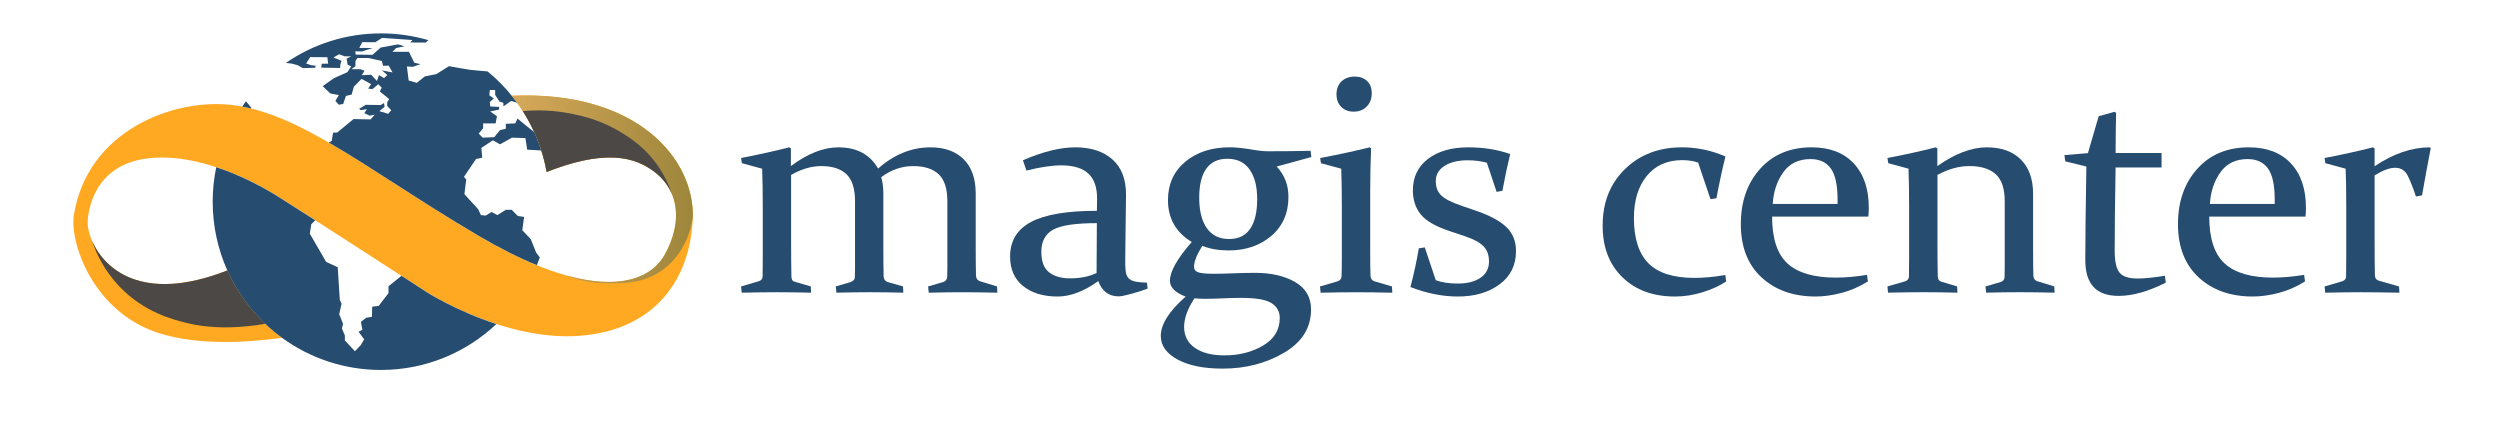 <svg id="Layer_5" xmlns="http://www.w3.org/2000/svg" xmlns:xlink="http://www.w3.org/1999/xlink" viewBox="0 0 1403.81 249.03"><defs><style>.cls-1{fill:#ffa922;}.cls-2{fill:#264c6f;}.cls-3{fill:#4b4846;}.cls-4{fill:url(#New_Gradient_Swatch_3);}.cls-5{fill:url(#New_Gradient_Swatch_3-2);}</style><linearGradient id="New_Gradient_Swatch_3" x1="389.04" y1="106.34" x2="287.34" y2="106.34" gradientUnits="userSpaceOnUse"><stop offset="0" stop-color="#9d863b"></stop><stop offset="1" stop-color="#d7a95a"></stop></linearGradient><linearGradient id="New_Gradient_Swatch_3-2" x1="41.2" y1="138.51" x2="158.43" y2="138.51"></linearGradient></defs><path class="cls-1" d="M287.34,53.78c9.85,12.14,16.75,26.77,19.61,42.81,18.91-7.46,39.05-11.83,54.3-4.03,21,10.75,22.5,31.75,12,50.5s-43.25,25.5-104.75-10.75S168.25,62.81,129,58.81c-31.93-3.25-79.75,14.5-87.5,61.75-2.55,15.56,10.75,54.75,47.75,66.5,21.63,6.87,48.39,5.45,69.18,2.64-13.29-9.66-23.96-22.7-30.75-37.86-60.95,23.94-78.9-14.79-78.43-27.28,.25-6.75,3.75-31.5,32.75-35.5s60.75,13,73.25,20.75,84,54,84,54c0,0,43.5,28,86.25,24.75s62-32.25,63.5-65.5c1.49-33.12-30.5-72.43-101.66-69.28Z"></path><g><path class="cls-2" d="M167.31,36.68l2.69,1.56,6.88-.19,.44-1.12-2.62-.31-2.81-1,2.31-3.56,9.62,.06,.44,3.62-3.62,.06-.25,2.19,10.62,.19,.06-1.81,.69-2.25-4.5-1.81,3.06-1.81,3.31,1.12h3.62l-2.62,1.31,.56,3.44,2,.88-2.06,3.25-7.56,3.38-6.37,4.5,4.31,4.12,4.75,.88-1.94,3.31,1.94,2.12,2.44-.44,1.56-4.5,3.19-.75,1.25-4.44,4.31-4.38,5.38,2.94-1.69,2.5,2.44,.31,3.25-2.75,1.94,1.94-1.06,2.12,5.31,4.31-1.12,1.62-.06,2.19,2.31,2.44-1.75,2-4.94-1.5,2.94-2.44-.31-2.12-1.88,1.12-8.38-.12-3.75,2.25,.94,.75,3.44-.56-1.44,2.25,3.06,1.44,2.81-.62-2.37,2.69-9.56-.19-9.19,7.56-2.31,.06-.75,4.62-1.62,.95c23.73,13.72,50.43,32.53,83.87,52.24,12.07,7.11,23.02,12.56,32.93,16.6,.58-1.43,1.14-2.86,1.66-4.32l-2.08-2.78-3-7.5-4.75-5,1-7.5-3.5-.5-3.5-3.5h-3.25l-4.75,3-3.25-1.75-3.25,2-2.75-.25-1.5-3.25-7.75-8.5,1-8.25-1.25-1.5,6.75-10,3.5-.75-.5-5.5,6.5-4.25,4,2.25,6.75-3.75,7.5,.25,1,6.5,7.96,.45c-.03-.09-.06-.17-.09-.26-.42-1.31-.87-2.6-1.35-3.88-.13-.36-.26-.72-.4-1.08-.11-.29-.23-.57-.34-.86-.25-.62-.5-1.25-.76-1.87-.1-.23-.2-.46-.3-.7-.23-.53-.46-1.06-.7-1.59-2.25-1.78-7.74-6.14-9.51-7.72-.5,1.5-1.25,2.75-1.25,2.75l-5.25,.25v2.75l-3.25,.75-3.25,4-6.5,.25-2.25-2.25,2.5-3v-2.75h7l.75-4-3.81-2.69,5-1.06,.06-1.5-5-.25-.25-2.5,2.25-2-2.5-1.75,.25-3h3v2.75l2.44,3.75,2.12,.69,.12,2,4.31-3.06,3.38,1.06c-.18-.25-.36-.49-.54-.73-.33-.45-.66-.89-1-1.34-.28-.36-.56-.71-.84-1.07-4.21-5.31-8.97-10.17-14.21-14.46-1.77-.16-8.8-.79-9.78-.9-1.12-.12-11.94-2.06-11.94-2.06l-7.06,4.44-6.5,1.31-4.5,3.62-4.56-1.31-1-7.88,3.37,.19,4.25-1.5-3.44-.81-3.06-6.12h-9.25l2.06-2.12,4.75-1-3.69-1.06-9.75,1.81-4.56,4.06-9.5-.12-.12-1.88,3.69,.12,6-1.94-7.5-.06,1.69-3.25,7.31,.06,3.81-2.44,17.06,1.19-1.25,1.38,8.62,.06,1.61-1.35c-8.44-2.47-17.37-3.81-26.61-3.81-19.84,0-38.25,6.12-53.45,16.57l3.26,.4,3.56,.94Zm32.25,.56l.06-3.06,1.12-1.62h6.12l7.62,1.69,.56,2.69,3.25-.06,2.12,3.81-6-1.19,3.06,2.62-1.81,1.75-2.87-1.69-1.12,3.31-3.25-3.5-5.25,.25,1.5-2.5-2.31-.88h-5.06l2.25-1.62Z"></path><path class="cls-2" d="M239.25,163.81s-5.55-3.59-13.82-8.93l-7.26,5.85v3.83l-5.5,7.17-3.67,.5-.17,5.67-3.17,.5-3,2.33,.83,4.5-2.17,1,3.17,4.33-2,3.33-3.17,3.33-5.67-6v-2.83l-1.67-4,.67-2.5-2.17-5.5,1.33-5.83-1-2.17-1.17-18.33-6.5-3-9.17-15.83,.83-5.33,2.2-2.2c-10.01-6.43-18.25-11.69-21.79-13.88-6.78-4.2-19.21-11.11-33.79-15.93-1.3,6.25-1.99,12.73-1.99,19.37,0,13.75,2.94,26.81,8.22,38.59h0c.42,.93,.85,1.85,1.29,2.76,.03,.06,.06,.12,.09,.18,.4,.82,.82,1.63,1.24,2.44,.06,.12,.13,.24,.19,.36,.93,1.75,1.91,3.46,2.95,5.14,.04,.07,.08,.13,.12,.2,.48,.78,.98,1.56,1.49,2.32,.05,.08,.1,.16,.16,.24,1.1,1.66,2.26,3.28,3.46,4.86,.04,.05,.08,.11,.12,.16,.59,.77,1.18,1.53,1.79,2.28,.02,.02,.04,.04,.05,.07,1.28,1.57,2.6,3.1,3.98,4.58,.03,.03,.05,.06,.08,.09,2.07,2.23,4.25,4.36,6.53,6.38,.01,0,.02,.02,.03,.03,2.29,2.04,4.69,3.96,7.17,5.77h0c15.58,11.33,34.76,18.03,55.51,18.03,25.1,0,47.91-9.81,64.83-25.78-22.84-7.4-39.51-18.13-39.51-18.13Z"></path><path class="cls-2" d="M140.74,60.86l.51-.18-3.14-3.79c-.72,.97-1.42,1.95-2.1,2.94,1.58,.3,3.15,.64,4.74,1.03Z"></path></g><g><path class="cls-2" d="M494.82,99.43c.8,2.74,1.2,5.82,1.2,9.25v30.58c0,6.68,.06,12.05,.17,16.1,.11,1.54,.86,2.54,2.23,3l8.65,2.48,.17,3.51c-6.97-.17-13.26-.26-18.88-.26s-11.86,.09-18.71,.26l-.34-3.51,8.14-2.4c1.66-.57,2.51-1.48,2.57-2.74,.06-.8,.09-2.6,.09-5.4v-37.34c0-7.02-1.6-12.06-4.79-15.12s-7.92-4.58-14.18-4.58c-5.53,0-11.17,1.66-16.92,4.97v37.43c0,7.14,.06,13.67,.17,19.61,.06,1.71,.66,2.68,1.8,2.91l9.08,2.66,.17,3.51c-7.08-.17-13.43-.26-19.06-.26s-12.26,.09-19.91,.26l-.34-3.51,9.85-2.91c1.43-.4,2.17-1.28,2.23-2.65,.06-3.03,.09-6.54,.09-10.54v-29.21c0-7.48-.12-14.42-.34-20.81l-11.39-3.08-.43-2.91c9.42-1.83,18.45-3.82,27.09-6l.86,.6v9.93c9.38-7.02,18.27-10.53,26.67-10.53,10.29,0,17.73,3.97,22.3,11.91,9.03-7.94,18.84-11.91,29.42-11.91,7.95,0,14.17,2.24,18.66,6.72s6.73,10.89,6.73,19.23v30.32c0,7.19,.06,12.5,.17,15.93,.11,1.54,.88,2.54,2.31,3l9.51,2.91,.17,3.51c-7.54-.17-14.13-.26-19.78-.26s-11.97,.09-18.76,.26l-.34-3.51,8.48-2.48c1.31-.46,2.06-1.34,2.23-2.66,.06-.8,.09-2.6,.09-5.4v-37.34c0-7.02-1.62-12.06-4.87-15.12-3.25-3.05-8.03-4.58-14.35-4.58s-12.33,2.06-17.86,6.17Z"></path><path class="cls-2" d="M574.38,90.01c11.13-4.85,20.98-7.28,29.55-7.28s15.7,2.28,20.79,6.85c5.09,4.57,7.61,11.16,7.56,19.79l-.43,35.63c-.06,2.91,.01,5.25,.21,7.02,.2,1.77,.71,3.13,1.54,4.07,.83,.94,2.07,1.6,3.73,1.97,1.66,.37,3.88,.59,6.68,.64l.43,3.34c-2.46,.97-5.46,1.94-9,2.91-3.55,.97-5.96,1.46-7.22,1.46-5.6,0-9.44-2.85-11.51-8.56-8.08,5.77-15.7,8.65-22.85,8.65-8.02,0-14.47-1.96-19.35-5.87-4.88-3.91-7.31-9.43-7.31-16.57,0-8.79,3.92-15.27,11.78-19.44,7.85-4.17,20.17-6.25,36.96-6.25l.09-6.68c.06-6.39-1.57-11.13-4.88-14.22-3.31-3.08-8.4-4.62-15.25-4.62-5.2,0-11.71,.97-19.53,2.91l-1.97-5.74Zm41.54,35.29c-12.01,0-20.21,1.23-24.6,3.68-4.39,2.46-6.58,6.59-6.58,12.42,0,5.42,1.45,9.26,4.36,11.52,2.91,2.26,6.85,3.38,11.84,3.38,5.65,0,10.58-1,14.81-3l.16-28.01Z"></path><path class="cls-2" d="M716.91,93.52c4.39,4.74,6.58,10.39,6.58,16.96,0,9.19-3.2,16.52-9.59,21.97-6.4,5.45-14.42,8.18-24.07,8.18-5.48,0-10.39-.86-14.73-2.57-3.08,4.97-4.62,8.88-4.62,11.73,0,1.54,.79,2.58,2.36,3.13,1.57,.54,4.47,.81,8.69,.81,3.2,0,6.94-.09,11.22-.26,4.28-.17,8.28-.26,11.99-.26,9.08,0,16.59,1.73,22.53,5.18,5.94,3.46,8.91,8.58,8.91,15.37,0,10.28-5.05,18.39-15.16,24.32-10.11,5.94-21.61,8.91-34.49,8.91-10.56,0-18.98-1.7-25.28-5.1-6.29-3.4-9.44-7.81-9.44-13.23,0-6.57,4.65-13.93,13.96-22.1-5.88-2.23-8.82-5.19-8.82-8.91,0-5.2,4.08-12.45,12.25-21.75-8.91-5.42-13.36-13.28-13.36-23.55,0-8.91,3.23-16.07,9.7-21.5,6.46-5.42,14.82-8.14,25.06-8.14,2.69,0,6.35,.34,10.97,1.03,4.39,.8,7.81,1.2,10.27,1.2,8.81,0,16.84-.08,24.09-.26l.43,3.51-19.43,5.31Zm-46.18,74c-3.88,5.82-5.82,11.19-5.82,16.1s2.03,8.94,6.08,11.73c4.05,2.8,9.56,4.2,16.53,4.2,8.28,0,15.53-1.84,21.75-5.52,6.22-3.68,9.34-8.84,9.34-15.46,0-3.6-1.53-6.38-4.58-8.35-3.06-1.97-8.81-2.96-17.26-2.96-3.03,0-6.33,.09-9.89,.26-3.57,.17-7.01,.26-10.32,.26-1.83,0-3.77-.08-5.82-.26Zm2.65-56.61c0,7.42,1.43,13.16,4.29,17.22,2.86,4.05,7.02,6.08,12.47,6.08s9.17-1.9,11.82-5.7c2.64-3.8,3.97-9.35,3.97-16.66s-1.4-12.56-4.21-16.62c-2.81-4.05-6.99-6.08-12.55-6.08-5.23,0-9.17,1.86-11.82,5.57-2.64,3.71-3.96,9.11-3.96,16.19Z"></path><path class="cls-2" d="M741.31,88.73c10-1.88,19.28-3.88,27.83-6l.77,.6c-.34,7.42-.51,15.59-.51,24.5v32.89c0,6.85,.06,11.59,.17,14.22,.11,1.54,.83,2.54,2.14,3l9.93,2.91,.17,3.51c-7.88-.17-14.63-.26-20.25-.26s-12.29,.09-20,.26l-.34-3.51,9.94-2.91c1.31-.46,2.03-1.34,2.14-2.65,.11-2.23,.17-5.97,.17-11.22v-28.61c0-7.48-.12-14.39-.34-20.73l-11.39-3.08-.43-2.91Zm28.95-36.31c0,3.03-.94,5.5-2.83,7.41-1.88,1.91-4.31,2.87-7.28,2.87s-5.18-.88-6.98-2.66c-1.8-1.77-2.7-4.11-2.7-7.02,0-3.08,.94-5.52,2.83-7.32,1.88-1.8,4.37-2.7,7.45-2.7,2.8,0,5.08,.81,6.85,2.44,1.77,1.63,2.66,3.95,2.66,6.98Z"></path><path class="cls-2" d="M834.92,91.38c-3.31-.91-6.91-1.37-10.79-1.37-5.37,0-9.69,1.04-12.98,3.13-3.28,2.08-4.92,4.92-4.92,8.52s1.07,6.22,3.21,8.22c2.14,2,6.12,3.97,11.95,5.91l7.02,2.4c7.88,2.68,13.66,5.75,17.34,9.21,3.68,3.46,5.52,7.98,5.52,13.58,0,7.94-3.08,14.17-9.25,18.71-6.17,4.54-13.96,6.81-23.38,6.81-8.68,0-17.56-1.77-26.64-5.31,1.94-7.42,3.51-14.67,4.71-21.75l3.34-.51,6.17,18.41c3.25,1.26,7.39,1.88,12.42,1.88,5.31,0,9.55-1.08,12.72-3.25,3.17-2.17,4.75-5.22,4.75-9.16,0-3.65-1.07-6.54-3.21-8.65-2.14-2.11-5.55-3.94-10.24-5.48l-8.91-3c-7.71-2.57-13.03-5.67-15.97-9.29-2.94-3.63-4.41-8.12-4.41-13.49,0-7.48,2.84-13.37,8.52-17.69,5.68-4.31,13.17-6.47,22.48-6.47,8.68,0,16.56,1.26,23.64,3.77-1.6,6.51-3.05,13.39-4.37,20.64l-3.25,.6-5.48-16.36Z"></path><path class="cls-2" d="M969.3,158.02c-3.54,2.4-7.92,4.41-13.15,6.04-5.22,1.63-10.41,2.44-15.55,2.44-12.33,0-22.2-3.61-29.59-10.83-7.4-7.22-11.09-16.86-11.09-28.91,0-13.08,4.18-23.68,12.55-31.82,8.36-8.14,19.03-12.21,31.99-12.21,8.39,0,16.53,1.71,24.41,5.14-1.88,7.65-3.57,15.47-5.05,23.47l-3.34,.51-6.94-20.56c-2.63-.91-5.6-1.37-8.91-1.37-8.51,0-15.16,2.97-19.96,8.91-4.8,5.94-7.19,13.79-7.19,23.55,0,11.48,2.71,19.96,8.14,25.44,5.42,5.48,14.02,8.22,25.78,8.22,5.42,0,11.22-.54,17.39-1.63l.51,3.6Z"></path><path class="cls-2" d="M1048.87,158.02c-4.85,3.03-9.85,5.2-14.99,6.51-5.14,1.31-9.91,1.97-14.3,1.97-12.56,0-22.71-3.58-30.45-10.75-7.74-7.17-11.61-17.11-11.61-29.85s3.61-23.04,10.83-31.09c7.22-8.05,16.87-12.08,28.94-12.08,10.12,0,18,3.01,23.64,9.04,5.63,6.02,8.45,14.35,8.45,24.97,0,1.6-.09,3.23-.26,4.88h-54.04c0,12.28,2.88,21.06,8.65,26.34,5.77,5.28,14.79,7.92,27.06,7.92,5.48,0,11.33-.51,17.56-1.54l.51,3.68Zm-17.04-43.51v-2.57c0-8.11-1.27-13.9-3.82-17.39-2.54-3.48-6.33-5.22-11.37-5.22-6.65,0-11.74,2.46-15.26,7.37-3.52,4.91-5.51,10.85-5.95,17.81h36.4Z"></path><path class="cls-2" d="M1059.83,88.73c9.59-1.83,18.65-3.82,27.17-6l.86,.6v9.93c9.95-7.02,19.21-10.53,27.78-10.53,8.12,0,14.48,2.27,19.08,6.81,4.6,4.54,6.9,10.98,6.9,19.31v30.23c0,7.14,.06,12.42,.17,15.84,.06,1.54,.8,2.54,2.23,3l9.51,2.91,.17,3.51c-7.54-.17-14.12-.26-19.74-.26s-11.86,.09-18.72,.26l-.34-3.51,8.56-2.48c1.31-.46,2.03-1.34,2.14-2.66,.06-.8,.09-2.6,.09-5.4v-37.34c0-7.02-1.68-12.06-5.04-15.12-3.36-3.05-8.32-4.58-14.87-4.58-5.75,0-11.71,1.66-17.86,4.97v37.43c0,7.14,.06,13.67,.17,19.61,.06,1.54,.71,2.51,1.97,2.91l8.91,2.66,.17,3.51c-7.08-.17-13.43-.26-19.06-.26s-12.26,.09-19.91,.26l-.34-3.51,10.11-2.91c1.25-.51,1.91-1.4,1.97-2.65,.06-3.65,.09-7.17,.09-10.54v-29.21c0-7.48-.12-14.42-.34-20.81l-11.39-3.08-.43-2.91Z"></path><path class="cls-2" d="M1187.96,94.04c-.34,19.3-.51,34.86-.51,46.68,0,5.94,.88,10.04,2.66,12.29,1.77,2.26,5.14,3.38,10.11,3.38,3.94,0,9.08-.51,15.42-1.54l.51,3.85c-9.88,4.97-18.7,7.45-26.46,7.45-6.33,0-11.04-1.67-14.12-5.01-3.09-3.34-4.63-8.38-4.63-15.12,0-11.08,.2-28.58,.6-52.5l-11.82-2.91-.51-3.51,13.21-1.11,6.04-20.73c3.27-.86,6.24-1.68,8.93-2.48l.86,.6c-.17,6.91-.26,13.36-.26,19.36v3.17h25.78v8.14h-25.78Z"></path><path class="cls-2" d="M1294.34,158.02c-4.85,3.03-9.85,5.2-14.99,6.51-5.14,1.31-9.91,1.97-14.3,1.97-12.56,0-22.71-3.58-30.45-10.75-7.74-7.17-11.61-17.11-11.61-29.85s3.61-23.04,10.83-31.09c7.22-8.05,16.87-12.08,28.94-12.08,10.12,0,18,3.01,23.64,9.04,5.63,6.02,8.45,14.35,8.45,24.97,0,1.6-.09,3.23-.26,4.88h-54.04c0,12.28,2.88,21.06,8.65,26.34,5.77,5.28,14.79,7.92,27.06,7.92,5.48,0,11.33-.51,17.56-1.54l.51,3.68Zm-17.04-43.51v-2.57c0-8.11-1.27-13.9-3.82-17.39-2.54-3.48-6.33-5.22-11.37-5.22-6.65,0-11.74,2.46-15.26,7.37-3.52,4.91-5.51,10.85-5.95,17.81h36.4Z"></path><path class="cls-2" d="M1305.3,88.73c9.54-1.83,18.62-3.82,27.23-6l.86,.6v10.02c10.56-7.08,20.93-10.62,31.09-10.62l.43,.51c-1.66,8.51-3.28,17.33-4.88,26.47l-3.43,.6c-1.6-4.85-3.14-8.75-4.62-11.69-1.49-2.94-3.83-4.41-7.02-4.41s-6.94,1.43-11.56,4.28v37.09c0,8.91,.06,15.27,.17,19.1,.06,1.54,.77,2.51,2.14,2.91l11.39,3.25,.26,3.51c-8.91-.17-16.17-.26-21.8-.26s-12.26,.09-19.91,.26l-.34-3.51,9.93-2.91c1.37-.46,2.08-1.34,2.14-2.65,.06-2.46,.09-5.97,.09-10.54v-29.21c0-9.31-.12-16.24-.34-20.81l-11.39-3.08-.43-2.91Z"></path></g><path class="cls-4" d="M287.34,53.78c9.85,12.14,16.75,26.77,19.61,42.81,18.91-7.46,39.05-11.83,54.3-4.03,21,10.75,22.5,31.75,12,50.5-7.16,12.78-24.65,19.98-54.53,11.8,.34,.15,.68,.31,1.03,.45,8.85,3.63,18.23,3.72,22,3.75,8.23,.08,19.5,.18,30-7.25,8.43-5.96,12.16-13.8,13.75-17.25,0,0,2.32-5.04,3.53-12.62,.73-32.88-31.33-71.28-101.69-68.17Z"></path><path class="cls-5" d="M127.68,151.83c-60.95,23.94-78.9-14.79-78.43-27.28,.25-6.75,3.75-31.5,32.75-35.5,17.2-2.37,35.37,2.64,49.91,8.73-1.21-.79-2.42-1.55-3.66-2.23-9.46-5.24-20.5-8-20.5-8-11.33-2.83-20.29-2.61-23-2.5-6.37,.26-12.11,.49-19,3.5-6.88,3.01-11.42,7.25-13.75,9.75-1.8,1.93-5.71,6.51-8.37,13.02-.88,2.94-1.6,6.01-2.12,9.23-2.55,15.56,10.75,54.75,47.75,66.5,21.63,6.87,48.39,5.45,69.18,2.64-13.29-9.66-23.96-22.7-30.75-37.86Z"></path><path class="cls-3" d="M306.95,96.59c18.91-7.46,39.05-11.83,54.3-4.03,8.18,4.19,13.39,9.93,16.09,16.49-1.63-4.9-4.29-10.95-8.59-16.9-6.98-9.64-14.88-14.66-19.58-17.58-11.24-6.99-21.38-9.25-27.25-10.5-10.79-2.3-20.51-2.39-28.38-1.69,6.55,10.23,11.2,21.8,13.41,34.22Z"></path><path class="cls-3" d="M148.95,181.81c-8.91-8.45-16.18-18.61-21.27-29.97-48.31,18.98-69.6-1.42-76.12-16.91,2.43,7.3,6.88,16.82,15.19,25.64,13.98,14.85,30.62,18.94,38,20.75,15.02,3.69,28.57,2.42,35.25,1.75,3.38-.34,6.39-.79,8.95-1.25Z"></path></svg>